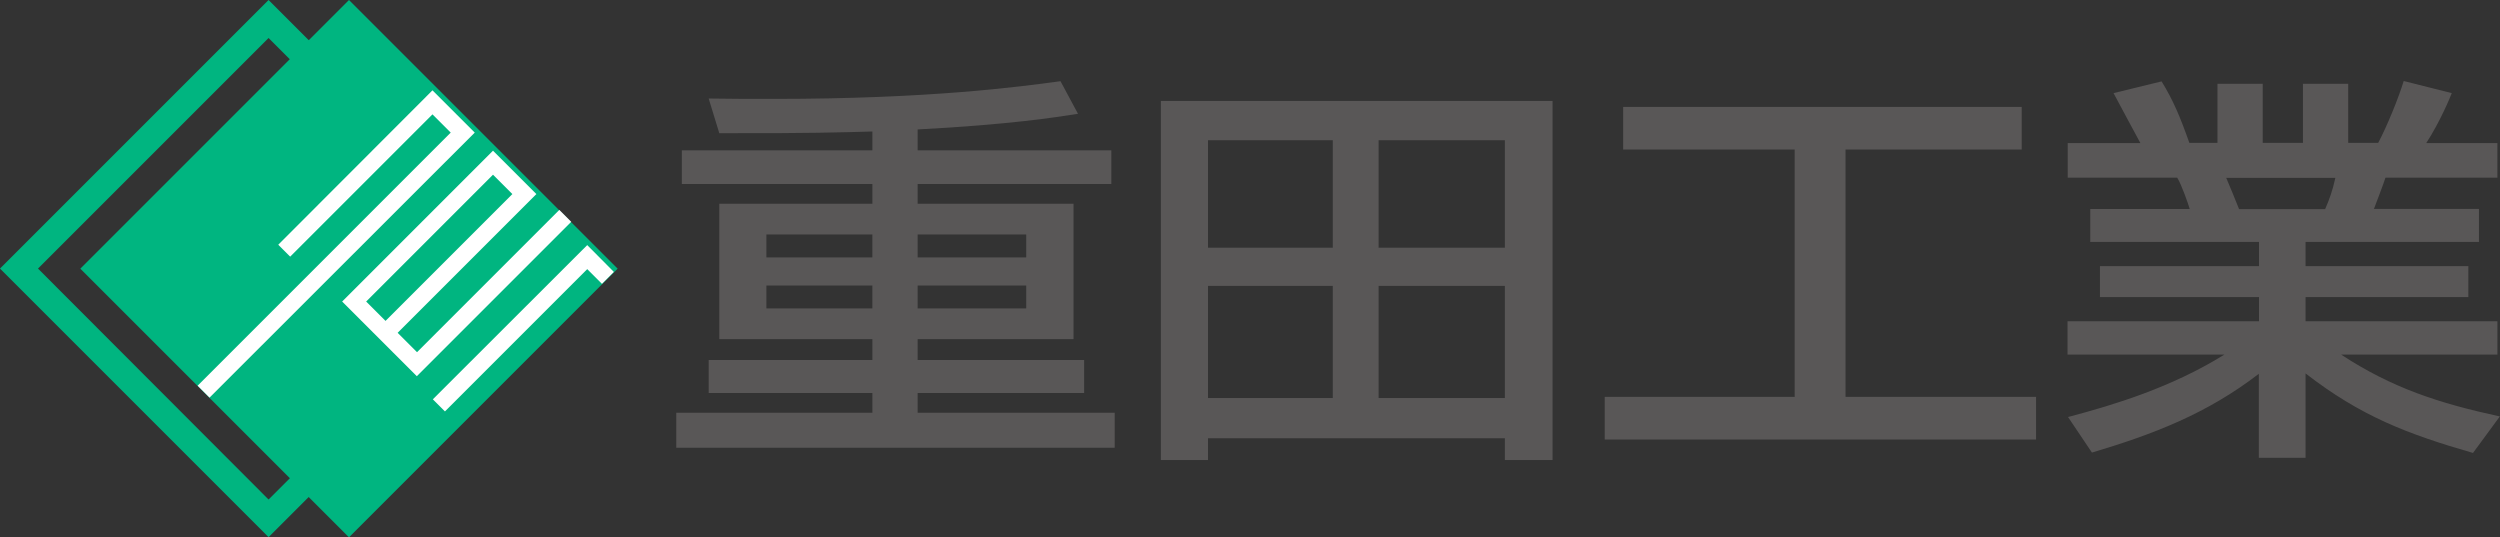 <?xml version="1.0" encoding="UTF-8"?><svg id="_イヤー_2" xmlns="http://www.w3.org/2000/svg" width="134.23" height="28.85" viewBox="0 0 134.23 28.85"><rect x="0" y="0" width="134.23" height="28.85" fill="#333333" stroke="none"/><defs><style>.cls-1{fill:#fff;}.cls-2{fill:#595757;}.cls-3{fill:#00b580;}</style></defs><g id="_ッダー"><g><g><path class="cls-2" d="M46.84,7.06c-1.34,.04-3.67,.11-8.22,.09l-.57-1.86c1.27,.02,2.11,.02,3.5,.02,8.37,0,13.18-.65,15.39-.95l.94,1.75c-1.22,.19-3.67,.58-8.61,.84v1.12h10.4v1.81h-10.4v1.06h8.37v7.27h-8.37v1.12h8.94v1.77h-8.94v1.06h10.58v1.88h-23.54v-1.88h10.53v-1.06h-8.79v-1.77h8.79v-1.12h-8.22v-7.27h8.22v-1.06h-10.23v-1.81h10.23v-1.01Zm-5.69,5.53v1.23h5.69v-1.23h-5.69Zm0,2.74v1.23h5.69v-1.23h-5.69Zm8.12-2.74v1.23h5.83v-1.23h-5.83Zm0,2.74v1.23h5.83v-1.23h-5.83Z"/><path class="cls-2" d="M83.36,5.42V24.7h-2.56v-1.17h-15.94v1.17h-2.53V5.42h21.03Zm-18.5,2.12v5.76h6.7V7.53h-6.7Zm0,7.81v6.02h6.7v-6.02h-6.7Zm9.16-7.81v5.76h6.78V7.53h-6.78Zm0,7.81v6.02h6.78v-6.02h-6.78Z"/><path class="cls-2" d="M87.15,5.74h21.4v2.29h-9.46v13.28h10.23v2.29h-23.16v-2.29h10.2V8.03h-9.21v-2.29Z"/><path class="cls-2" d="M111.04,22.39c2.46-.65,5.54-1.58,8.39-3.35h-8.42v-1.79h10.28v-1.3h-8.54v-1.66h8.54v-1.3h-9.06v-1.77h5.34c-.07-.24-.42-1.27-.67-1.68h-5.88v-1.86h3.9c-.17-.32-.97-1.79-1.44-2.68l2.58-.63c.62,1.01,.99,1.88,1.49,3.3h1.51v-3.17h2.43v3.17h2.16v-3.17h2.43v3.17h1.61c.47-.88,1.09-2.4,1.37-3.32l2.58,.65c-.07,.19-.62,1.53-1.37,2.68h3.82v1.86h-6.01c-.07,.24-.52,1.42-.62,1.68h5.64v1.77h-9.31v1.3h8.74v1.66h-8.74v1.3h10.3v1.79h-8.39c2.73,1.79,5.24,2.61,8.52,3.32l-1.44,1.96c-3.5-1.01-6.01-1.96-8.99-4.27v4.53h-2.51v-4.51c-2.78,2.14-5.64,3.24-8.96,4.23l-1.29-1.92Zm8.49-12.84c.12,.26,.6,1.45,.69,1.68h4.62c.22-.5,.4-.99,.55-1.68h-5.86Z"/></g><g><path class="cls-3" d="M14.42,2.04l12.39,12.39-12.39,12.39L2.04,14.42,14.42,2.04m0-2.04L0,14.42l14.42,14.42,14.42-14.42L14.42,0h0Z"/><rect class="cls-3" x="8.54" y="4.22" width="20.4" height="20.4" transform="translate(-4.71 17.48) rotate(-45)"/><g><polygon class="cls-1" points="23.89 22.09 23.24 21.44 31.53 13.16 32.96 14.6 32.32 15.24 31.53 14.45 23.89 22.09"/><polygon class="cls-1" points="11.25 21.35 10.61 20.71 24.2 7.12 23.22 6.14 15.58 13.78 14.94 13.14 23.22 4.85 25.49 7.12 11.25 21.35"/><path class="cls-1" d="M22.38,20.2l-4.01-4.01,8.1-8.1,2.33,2.33-7.45,7.45,1.04,1.04,7.64-7.64,.64,.64-8.28,8.28Zm-2.72-4.01l1.04,1.04,6.81-6.81-1.04-1.04-6.81,6.81Z"/></g></g></g></g></svg>
